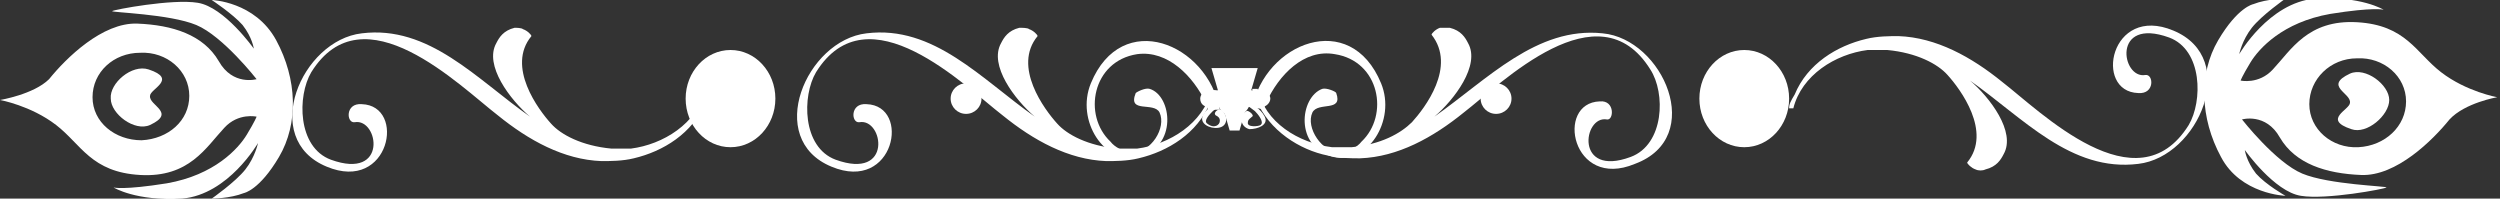 <svg width="214" height="17" viewBox="0 0 214 17" fill="none" xmlns="http://www.w3.org/2000/svg">
<rect x="0" y="0" width="214" height="17" fill="#333333" stroke="none"/>
<g clip-path="url(#clip0_71_238)">
<path d="M62.532 12.601C64.653 12.601 66.372 10.739 66.372 8.441C66.372 6.143 64.653 4.28 62.532 4.28C60.41 4.28 58.691 6.143 58.691 8.441C58.691 10.739 60.41 12.601 62.532 12.601Z" fill="white"/>
<path d="M149.308 12.601C151.429 12.601 153.149 10.739 153.149 8.441C153.149 6.143 151.429 4.28 149.308 4.28C147.187 4.28 145.467 6.143 145.467 8.441C145.467 10.739 147.187 12.601 149.308 12.601Z" fill="white"/>
<path d="M97.458 13.434C100.819 12.601 100.339 8.203 98.418 7.608C98.058 7.489 97.338 7.846 97.218 7.965C96.498 9.748 98.778 8.678 99.258 9.629C99.859 10.937 98.538 13.077 96.858 13.077C96.138 12.958 95.418 12.601 95.058 12.126C92.657 9.867 93.498 5.231 97.338 4.636C99.979 4.28 102.139 6.538 103.219 8.797C103.339 9.035 103.339 9.273 103.459 9.51C103.699 9.392 103.819 9.392 104.059 9.392C104.179 9.392 104.299 9.392 104.42 9.392C103.339 3.685 96.018 0.713 93.377 7.133C92.057 10.343 94.578 14.147 97.458 13.434Z" fill="white"/>
<path d="M104.059 7.727C103.939 7.727 103.819 7.727 103.699 7.727C102.979 10.58 100.099 12.364 97.338 12.72C96.858 12.72 96.138 12.72 95.658 12.72C93.137 12.482 91.337 11.531 90.497 10.58C89.417 9.392 86.656 5.706 88.817 3.091C88.817 2.972 88.457 2.615 88.097 2.497C87.976 2.378 87.496 2.378 87.256 2.378C86.296 2.615 85.936 3.21 85.696 3.685C84.616 5.587 86.896 8.559 88.577 9.986C84.016 6.776 79.935 2.14 74.174 2.853C69.013 3.448 65.412 11.888 71.173 14.266C76.574 16.524 78.015 9.035 74.174 8.916C72.734 8.797 72.854 10.58 73.574 10.461C75.614 10.105 76.454 15.454 71.533 13.671C68.653 12.601 68.653 8.203 69.853 6.182C74.294 -0.951 82.575 7.371 85.816 9.867C88.457 12.007 91.457 13.671 94.698 13.79C95.418 13.79 96.498 13.79 97.458 13.552C99.979 12.958 102.499 11.413 103.579 8.797C103.939 8.322 104.059 7.965 104.059 7.727C104.059 7.727 104.179 7.727 104.059 7.727Z" fill="white"/>
<path d="M82.695 9.748C83.425 9.748 84.016 9.163 84.016 8.441C84.016 7.718 83.425 7.133 82.695 7.133C81.966 7.133 81.375 7.718 81.375 8.441C81.375 9.163 81.966 9.748 82.695 9.748Z" fill="white"/>
<path d="M128.064 9.748C128.793 9.748 129.384 9.163 129.384 8.441C129.384 7.718 128.793 7.133 128.064 7.133C127.335 7.133 126.744 7.718 126.744 8.441C126.744 9.163 127.335 9.748 128.064 9.748Z" fill="white"/>
<path d="M107.42 9.273C107.66 9.273 107.9 9.273 108.14 9.392C108.26 9.154 108.26 9.035 108.38 8.797C109.46 6.42 111.621 4.161 114.261 4.636C118.102 5.231 118.942 9.867 116.542 12.126C116.182 12.601 115.462 12.958 114.741 13.077C113.181 13.077 111.741 10.937 112.341 9.629C112.821 8.678 114.981 9.629 114.381 7.965C114.381 7.846 113.541 7.489 113.181 7.608C111.261 8.322 110.781 12.601 114.141 13.434C117.022 14.147 119.542 10.343 118.222 7.133C115.582 0.713 108.26 3.685 107.18 9.273C107.18 9.273 107.3 9.273 107.42 9.273Z" fill="white"/>
<path d="M137.186 2.853C131.545 2.259 127.344 6.776 122.783 9.986C124.463 8.559 126.744 5.587 125.663 3.685C125.423 3.21 125.063 2.615 124.103 2.378C123.863 2.378 123.503 2.378 123.263 2.378C122.903 2.497 122.543 2.853 122.543 2.972C124.703 5.706 121.943 9.273 120.863 10.461C119.902 11.413 118.222 12.364 115.702 12.601C115.222 12.601 114.501 12.601 114.021 12.601C111.141 12.245 108.26 10.461 107.66 7.608C107.54 7.608 107.42 7.608 107.18 7.608C107.3 7.965 107.42 8.203 107.54 8.559C108.62 11.175 111.261 12.839 113.661 13.315C114.621 13.552 115.702 13.552 116.422 13.552C119.662 13.434 122.663 11.769 125.303 9.629C128.544 7.133 136.826 -1.189 141.266 5.944C142.587 7.965 142.467 12.364 139.586 13.434C134.785 15.217 135.505 9.867 137.546 10.224C138.146 10.343 138.266 8.559 136.946 8.678C133.105 8.797 134.545 16.287 139.946 14.028C146.067 11.769 142.347 3.329 137.186 2.853Z" fill="white"/>
<path d="M108.26 9.986C107.9 9.273 107.18 8.916 106.58 8.678C106.46 8.678 106.34 8.559 106.22 8.559C106.34 8.441 106.58 8.322 106.58 8.203C107.06 7.252 106.46 5.944 105.62 5.944C105.02 5.944 104.299 7.252 104.66 8.084C104.78 8.203 104.9 8.441 105.02 8.441C104.9 8.559 104.78 8.559 104.66 8.559C104.059 8.916 103.339 9.154 102.979 9.867C102.619 10.58 103.579 11.056 104.3 10.937C105.14 10.818 105.14 9.867 104.54 9.392C104.299 9.273 103.819 9.629 104.059 9.867C104.299 9.986 104.42 10.105 104.42 10.343C104.42 10.699 103.939 11.056 103.339 10.58C102.979 10.343 103.579 9.748 103.819 9.51C104.3 9.154 104.9 8.559 105.5 8.559H105.74C106.22 8.559 106.94 9.154 107.42 9.51C107.66 9.748 108.26 10.461 107.9 10.699C107.78 10.818 106.7 10.937 106.82 10.461C106.82 10.224 107.06 10.105 107.18 9.986C107.42 9.867 106.82 9.392 106.7 9.51C106.1 9.867 106.1 10.818 106.94 11.056C107.66 11.056 108.62 10.699 108.26 9.986ZM104.9 7.252C105.02 6.538 105.38 6.182 105.62 6.182C105.98 6.182 106.34 6.657 106.34 7.252C106.34 7.252 106.46 8.441 105.62 8.322C105.02 8.322 104.9 7.727 104.9 7.252Z" fill="white"/>
<path d="M108.74 8.441C108.74 8.797 108.38 9.154 108.02 9.154H103.459C103.099 9.154 102.739 8.916 102.739 8.441C102.739 8.084 103.099 7.727 103.459 7.727H108.02C108.38 7.846 108.74 8.084 108.74 8.441Z" fill="white"/>
<path d="M106.1 11.175H105.26L103.699 5.825H107.66L106.1 11.175Z" fill="white"/>
<path d="M105.62 9.986C106.415 9.986 107.06 9.294 107.06 8.441C107.06 7.587 106.415 6.895 105.62 6.895C104.824 6.895 104.179 7.587 104.179 8.441C104.179 9.294 104.824 9.986 105.62 9.986Z" fill="white"/>
<path d="M60.731 7.727C60.611 7.727 60.491 7.727 60.371 7.727C59.651 10.58 56.771 12.364 54.01 12.72C53.53 12.72 52.81 12.72 52.33 12.72C49.809 12.482 48.009 11.531 47.169 10.58C46.089 9.392 43.328 5.706 45.489 3.091C45.489 2.972 45.128 2.615 44.768 2.497C44.648 2.378 44.168 2.378 44.048 2.378C43.088 2.615 42.728 3.21 42.488 3.685C41.408 5.587 43.688 8.559 45.368 9.986C40.808 6.776 36.727 2.14 30.966 2.853C25.805 3.448 22.204 11.888 27.965 14.266C33.366 16.524 34.806 9.035 30.966 8.916C29.526 8.797 29.645 10.58 30.366 10.461C32.406 10.105 33.246 15.454 28.325 13.671C25.445 12.601 25.445 8.203 26.645 6.182C31.086 -0.951 39.367 7.371 42.608 9.867C45.248 12.007 48.249 13.671 51.49 13.79C52.21 13.79 53.29 13.79 54.25 13.552C56.771 12.958 59.291 11.413 60.371 8.797C60.611 8.322 60.731 7.965 60.731 7.727C60.731 7.727 60.851 7.727 60.731 7.727Z" fill="white"/>
<path d="M153.149 9.273C153.269 9.273 153.389 9.273 153.509 9.273C154.229 6.42 157.109 4.636 159.87 4.28C160.35 4.28 161.07 4.28 161.55 4.28C164.071 4.517 165.871 5.469 166.711 6.42C167.791 7.608 170.552 11.294 168.391 13.909C168.391 14.028 168.752 14.385 169.112 14.504C169.352 14.622 169.712 14.622 169.952 14.504C170.912 14.266 171.272 13.671 171.512 13.196C172.592 11.294 170.312 8.322 168.632 6.895C173.192 10.105 177.273 14.741 183.034 14.028C188.195 13.434 191.796 4.993 186.035 2.615C180.634 0.357 179.193 7.846 183.034 7.965C184.474 8.084 184.354 6.301 183.634 6.42C181.594 6.776 180.754 1.427 185.675 3.21C188.555 4.28 188.555 8.678 187.355 10.699C182.914 17.832 174.633 9.51 171.392 7.014C168.752 4.874 165.751 3.21 162.51 3.091C161.79 3.091 160.71 3.091 159.75 3.329C157.229 3.923 154.709 5.469 153.629 8.084C153.269 8.678 153.149 8.916 153.149 9.273Z" fill="white"/>
<path d="M20.764 2.14C21.604 3.21 21.724 4.161 21.724 4.161C21.724 4.161 19.204 0.594 16.923 0.238C14.763 -0.119 9.722 0.832 9.602 0.951C9.482 1.07 14.523 1.189 16.803 2.14C19.084 3.091 21.964 6.776 21.964 6.776C21.964 6.776 19.924 7.371 18.724 5.231C17.403 2.972 14.763 2.14 11.762 2.021C8.762 1.902 5.641 4.993 4.201 6.776C2.881 8.084 0 8.559 0 8.559C0 8.559 2.64 9.035 4.801 10.699C6.961 12.364 7.801 14.741 12.002 14.979C16.203 15.217 17.643 12.601 19.204 10.937C20.404 9.629 21.964 9.986 21.964 9.986C21.964 9.986 21.844 10.343 21.124 11.531C20.404 12.72 18.363 14.979 14.283 15.692C10.562 16.287 9.722 16.049 9.722 16.049C9.722 16.049 11.642 17.238 15.603 17C19.564 16.643 22.084 12.245 22.084 12.245C22.084 12.245 21.844 13.434 21.004 14.504C20.164 15.573 18.123 17 18.123 17C18.123 17 19.684 17 20.884 16.524C20.884 16.524 22.204 16.287 23.884 13.434C25.565 10.58 25.445 6.776 23.644 3.448C21.844 0.119 18.123 0 18.123 0C18.123 0 19.924 1.189 20.764 2.14ZM12.122 12.007C9.842 12.007 7.921 10.461 7.921 8.322C7.921 6.182 9.722 4.517 12.002 4.517C14.283 4.399 16.203 6.063 16.203 8.203C16.203 10.343 14.403 11.888 12.122 12.007Z" fill="white"/>
<path d="M9.482 8.441C9.482 9.748 11.522 11.294 12.842 10.699C15.123 9.629 12.722 9.035 12.842 8.203C12.842 7.608 15.243 6.776 12.722 5.944C11.282 5.469 9.362 7.133 9.482 8.441Z" fill="white"/>
<path d="M193.116 14.86C192.276 13.79 192.156 12.839 192.156 12.839C192.156 12.839 194.676 16.406 196.957 16.762C199.117 17.119 204.158 16.168 204.278 16.049C204.398 15.93 199.357 15.811 197.077 14.86C194.796 13.909 191.916 10.224 191.916 10.224C191.916 10.224 193.956 9.629 195.156 11.769C196.477 14.028 199.117 14.86 202.118 14.979C205.118 15.098 208.239 12.007 209.679 10.224C210.999 8.797 213.76 8.322 213.76 8.322C213.76 8.322 211.119 7.846 208.959 6.182C206.799 4.517 205.959 2.14 201.758 1.902C197.557 1.664 196.117 4.28 194.556 5.944C193.356 7.252 191.796 6.895 191.796 6.895C191.796 6.895 191.916 6.538 192.636 5.35C193.356 4.161 195.397 1.902 199.477 1.189C203.198 0.594 204.038 0.832 204.038 0.832C204.038 0.832 202.118 -0.357 198.157 -0.119C194.196 0.238 191.676 4.636 191.676 4.636C191.676 4.636 191.916 3.448 192.756 2.378C193.596 1.308 195.637 -0.119 195.637 -0.119C195.637 -0.119 194.076 -0.119 192.876 0.357C192.876 0.357 191.556 0.594 189.875 3.448C188.195 6.301 188.315 10.105 190.116 13.434C191.796 16.643 195.637 16.762 195.637 16.762C195.637 16.762 193.956 15.811 193.116 14.86ZM201.758 4.993C204.038 4.874 205.959 6.538 205.959 8.678C205.959 10.818 204.158 12.482 201.878 12.601C199.597 12.72 197.677 11.056 197.677 8.916C197.677 6.776 199.477 4.993 201.758 4.993Z" fill="white"/>
<path d="M204.518 8.559C204.518 7.252 202.478 5.706 201.158 6.301C198.877 7.371 201.278 7.965 201.158 8.797C201.158 9.392 198.757 10.224 201.278 11.056C202.598 11.531 204.518 9.867 204.518 8.559Z" fill="white"/>
</g>
<defs>
<clipPath id="clip0_71_238">
<rect width="214" height="17" fill="white"/>
</clipPath>
</defs>
</svg>
